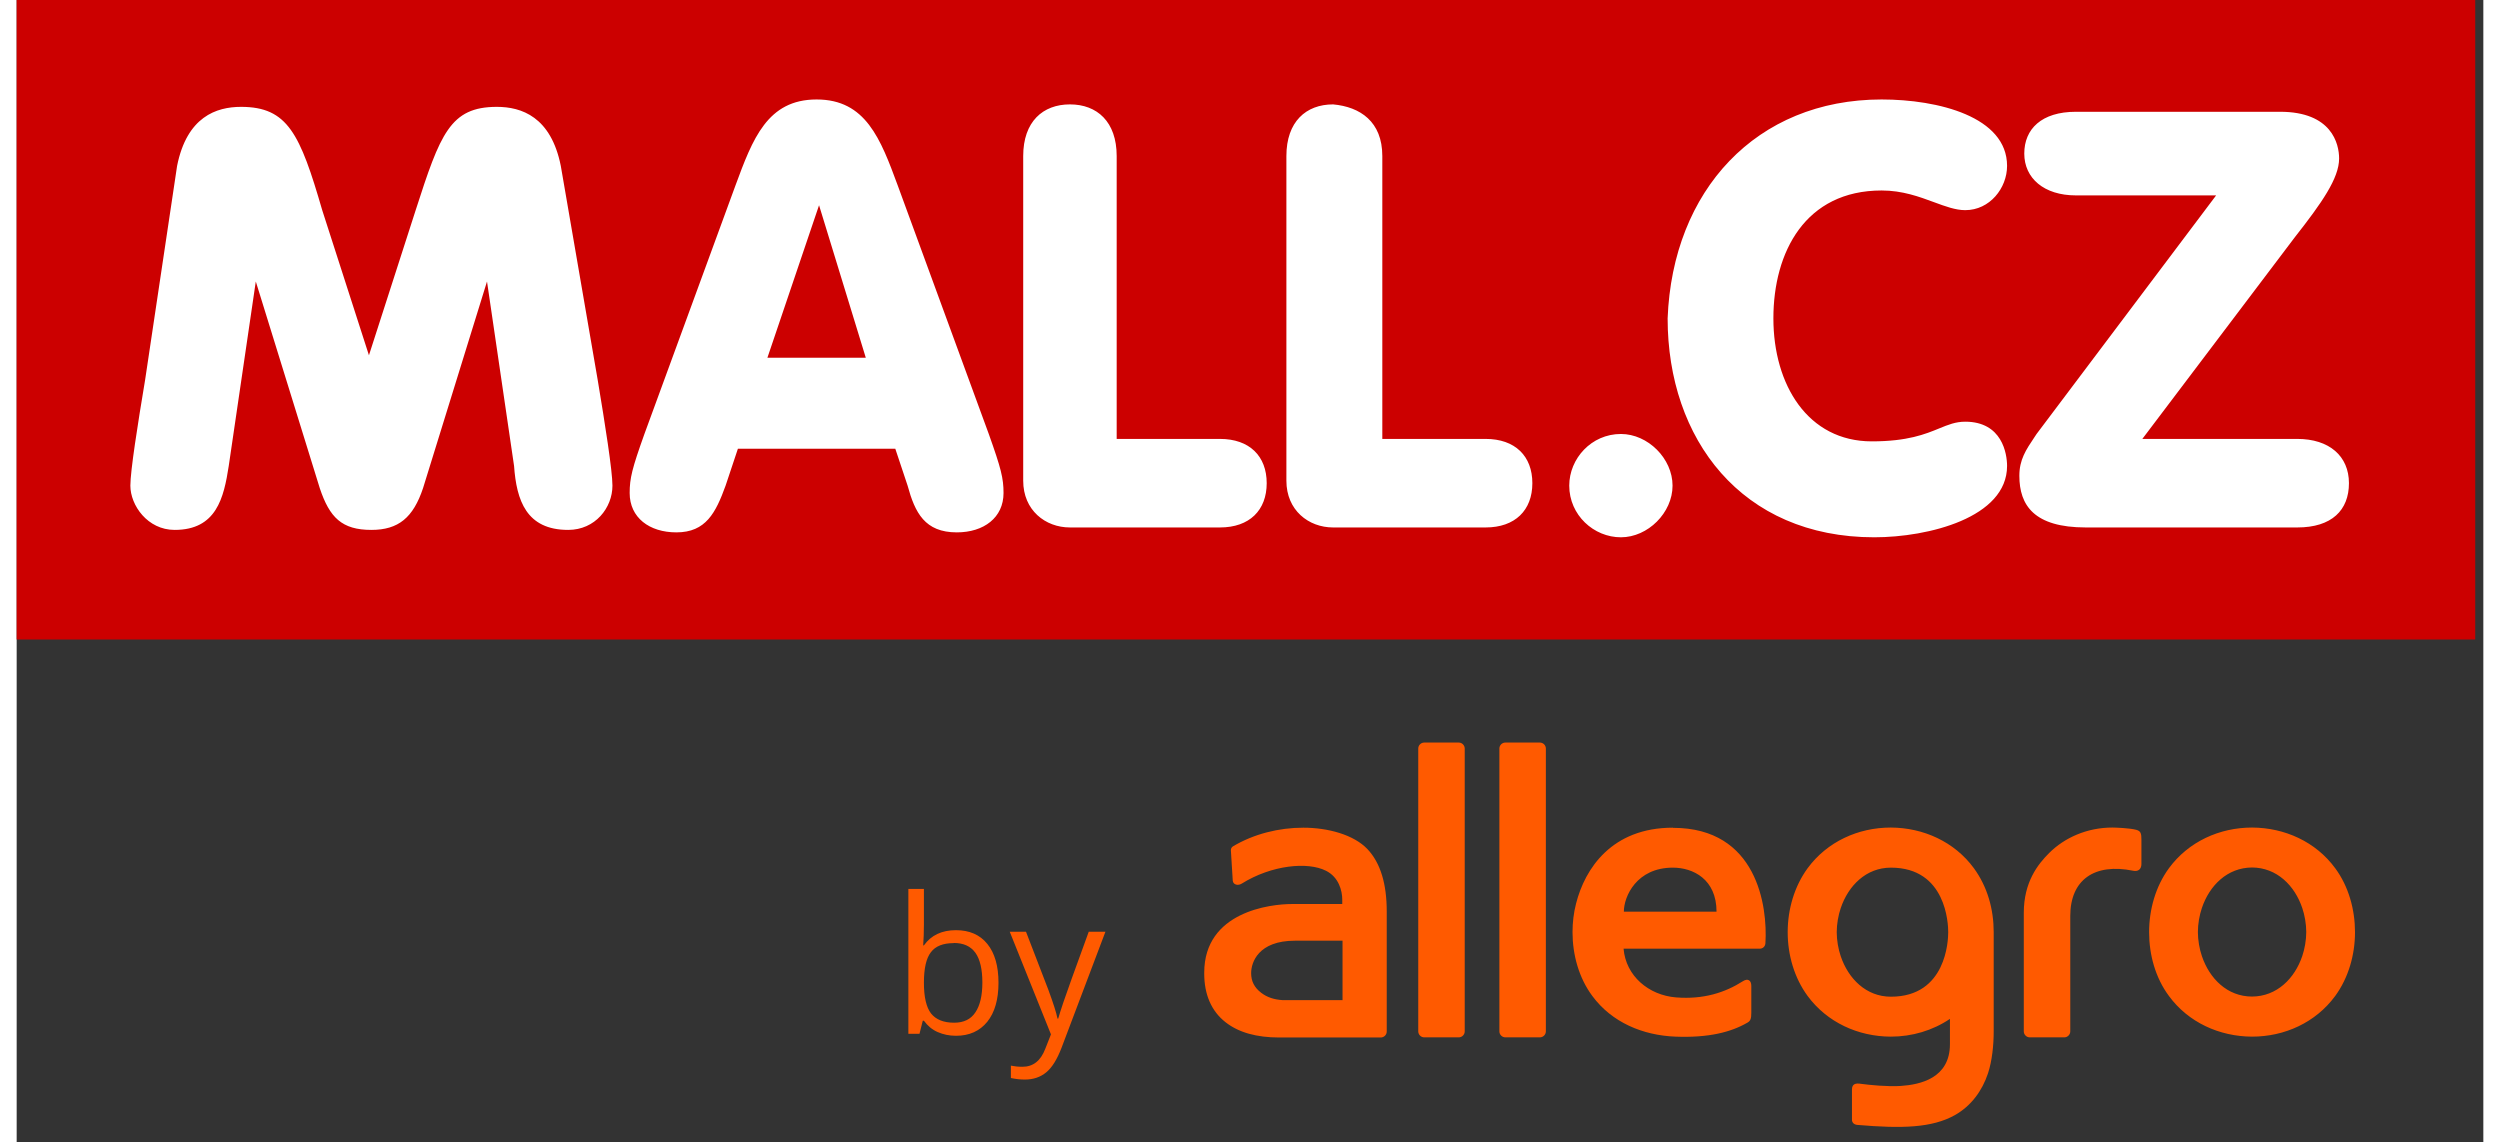 <svg viewBox="0 0 162 75" fill="none" xmlns="http://www.w3.org/2000/svg" data-iconname="LogoMallCZ10MA16274className" class="icon" style="height:74px;width:162px;" data-v-57ccc3de=""><rect x="0" y="0" width="162" height="75" fill="#333333" stroke="none"/><path d="M152.271 57.02C150.997 55.283 148.956 54.359 146.811 54.35C144.676 54.35 142.635 55.274 141.352 57.02C140.472 58.224 140.05 59.736 140.05 61.221C140.05 62.705 140.462 64.217 141.352 65.412C142.626 67.149 144.667 68.073 146.811 68.082C148.946 68.082 150.988 67.158 152.271 65.412C153.151 64.208 153.572 62.696 153.572 61.221C153.572 59.746 153.16 58.224 152.271 57.02ZM150.108 62.789C149.611 64.264 148.441 65.44 146.811 65.45C145.182 65.45 144.011 64.264 143.515 62.789C143.356 62.322 143.253 61.743 143.253 61.211C143.253 60.679 143.356 60.1 143.515 59.634C144.011 58.159 145.182 56.983 146.811 56.973C148.441 56.983 149.611 58.159 150.108 59.634C150.267 60.1 150.37 60.679 150.37 61.211C150.37 61.743 150.267 62.322 150.108 62.789ZM100.431 67.737C100.431 67.951 100.253 68.129 100.037 68.129H97.771C97.556 68.129 97.378 67.951 97.378 67.737V49.16C97.378 48.945 97.556 48.768 97.771 48.768H100.037C100.253 48.768 100.431 48.945 100.431 49.16V67.737ZM95.102 67.737C95.102 67.951 94.924 68.129 94.709 68.129H92.443C92.228 68.129 92.05 67.951 92.05 67.737V49.16C92.05 48.945 92.228 48.768 92.443 48.768H94.709C94.924 48.768 95.102 48.945 95.102 49.16V67.737ZM139.545 55.153V56.74C139.545 57.095 139.32 57.253 139.011 57.188C136.445 56.665 134.872 57.795 134.872 60.157V67.737C134.872 67.951 134.694 68.129 134.479 68.129H132.213C131.997 68.129 131.819 67.951 131.819 67.737V59.951C131.819 57.925 132.746 56.758 133.486 56.021C134.497 55.013 135.977 54.35 137.634 54.35C137.878 54.35 138.786 54.387 139.208 54.499C139.507 54.583 139.545 54.742 139.545 55.153ZM129.843 61.221C129.843 59.727 129.441 58.252 128.542 57.02C127.268 55.283 125.227 54.359 123.083 54.35C120.948 54.35 118.906 55.274 117.623 57.02C115.882 59.4 115.872 63.032 117.623 65.412C118.906 67.149 120.938 68.073 123.083 68.082C124.478 68.082 125.836 67.681 126.969 66.915V68.577C126.969 70.827 124.993 71.237 123.729 71.321C122.877 71.377 121.669 71.256 121.125 71.181C120.779 71.125 120.535 71.181 120.535 71.555V73.552C120.535 73.702 120.648 73.861 120.891 73.879C123.822 74.131 125.798 74.075 127.296 73.235C128.355 72.638 129.085 71.648 129.469 70.491C129.74 69.66 129.843 68.633 129.843 67.746V61.221ZM123.092 65.459C121.463 65.459 120.292 64.273 119.796 62.798C119.637 62.332 119.534 61.753 119.534 61.221C119.534 60.689 119.637 60.11 119.796 59.643C120.292 58.168 121.463 56.983 123.092 56.983C126.735 56.983 126.856 60.689 126.856 61.221C126.856 61.753 126.735 65.459 123.092 65.459ZM89.98 59.858C89.98 58.065 89.578 56.684 88.716 55.769C87.817 54.817 86.113 54.359 84.502 54.359C82.892 54.359 81.253 54.77 79.886 55.582C79.792 55.638 79.745 55.732 79.745 55.834C79.745 55.834 79.745 55.844 79.745 55.853C79.745 55.853 79.867 57.823 79.867 57.832C79.886 58.103 80.204 58.187 80.448 58.037C82.423 56.805 84.793 56.581 85.991 57.188C86.834 57.608 87.059 58.504 87.059 59.083V59.372H83.753C82.339 59.372 77.994 59.876 77.994 63.881V63.947C77.994 65.309 78.462 66.411 79.399 67.139C80.27 67.821 81.45 68.138 82.92 68.138H89.587C89.802 68.138 89.98 67.961 89.98 67.746V59.858ZM87.068 65.683H83.126C82.601 65.646 82.142 65.515 81.73 65.198C81.281 64.852 81.075 64.441 81.075 63.909C81.075 63.2 81.552 61.781 83.95 61.781H87.077V65.692L87.068 65.683ZM108.774 54.359C104.748 54.359 102.996 57.057 102.416 59.335C102.257 59.942 102.182 60.595 102.182 61.221C102.182 62.696 102.594 64.217 103.483 65.412C104.766 67.149 106.798 67.998 108.943 68.082C111.115 68.166 112.576 67.793 113.662 67.167C113.878 67.046 113.924 66.897 113.924 66.504V64.749C113.924 64.395 113.709 64.227 113.372 64.441C112.201 65.188 110.787 65.646 108.989 65.506C107.182 65.365 105.684 64.096 105.534 62.304H114.486C114.683 62.304 114.842 62.154 114.851 61.94C115.001 59.503 114.299 54.369 108.783 54.369L108.774 54.359ZM105.553 59.876C105.553 58.878 106.386 56.983 108.774 56.983C110.094 56.983 111.64 57.739 111.64 59.876H105.543H105.553Z" fill="#FF5A00"></path><path d="M61.691 61.09C62.571 61.09 63.264 61.389 63.751 61.995C64.238 62.593 64.482 63.452 64.482 64.544C64.482 65.636 64.238 66.495 63.742 67.111C63.246 67.718 62.562 68.026 61.691 68.026C61.251 68.026 60.858 67.942 60.492 67.783C60.127 67.625 59.828 67.373 59.584 67.037H59.509L59.294 67.895H58.563V58.383H59.584V60.698C59.584 61.211 59.565 61.678 59.537 62.089H59.584C60.062 61.417 60.764 61.09 61.691 61.09ZM61.541 61.94C60.848 61.94 60.343 62.136 60.043 62.537C59.734 62.938 59.584 63.601 59.584 64.544C59.584 65.487 59.743 66.159 60.052 66.56C60.371 66.962 60.876 67.167 61.569 67.167C62.197 67.167 62.665 66.943 62.965 66.486C63.274 66.028 63.423 65.375 63.423 64.525C63.423 63.676 63.274 63.004 62.965 62.574C62.656 62.145 62.187 61.93 61.541 61.93V61.94Z" fill="#FF5A00"></path><path d="M65.193 61.193H66.289L67.759 65.011C68.078 65.879 68.284 66.514 68.358 66.897H68.405C68.461 66.691 68.574 66.336 68.742 65.832C68.911 65.328 69.463 63.779 70.409 61.193H71.505L68.621 68.82C68.33 69.576 68.003 70.108 67.619 70.425C67.235 70.743 66.766 70.901 66.214 70.901C65.905 70.901 65.596 70.864 65.296 70.799V69.987C65.521 70.033 65.774 70.061 66.055 70.061C66.757 70.061 67.253 69.669 67.553 68.885L67.928 67.933L65.221 61.193H65.193Z" fill="#FF5A00"></path><rect width="161.467" height="42" fill="#CC0000"></rect><path fill-rule="evenodd" clip-rule="evenodd" d="M52.536 6.533C49.305 6.533 48.336 9.118 47.205 12.187L41.228 28.502C40.42 30.764 40.259 31.41 40.259 32.379C40.259 33.995 41.551 34.964 43.328 34.964C45.267 34.964 45.913 33.672 46.559 31.895L47.367 29.472H57.705L58.513 31.895C58.997 33.672 59.644 34.964 61.744 34.964C63.52 34.964 64.813 33.995 64.813 32.379C64.813 31.41 64.651 30.764 63.844 28.502L57.867 12.187C56.736 9.118 55.767 6.533 52.536 6.533ZM14.736 7.018C13.12 7.018 11.182 7.664 10.536 10.895L8.436 24.949C7.951 27.856 7.467 30.925 7.467 31.895C7.467 33.187 8.597 34.802 10.374 34.802C13.12 34.802 13.605 32.702 13.928 30.602L15.705 18.487L19.905 32.056C20.551 33.995 21.359 34.802 23.297 34.802C25.074 34.802 26.044 33.995 26.69 32.056L30.89 18.487L32.667 30.602C32.828 32.864 33.474 34.802 36.221 34.802C37.997 34.802 39.128 33.349 39.128 31.895C39.128 30.925 38.644 27.856 38.159 24.949L35.736 10.895C35.09 7.664 33.151 7.018 31.536 7.018C28.467 7.018 27.82 8.795 26.205 13.802L23.136 23.333L20.067 13.802C18.613 8.795 17.805 7.018 14.736 7.018ZM69.174 6.856C67.397 6.856 66.105 7.987 66.105 10.249V31.572C66.105 33.51 67.559 34.641 69.174 34.641H79.028C80.967 34.641 82.097 33.51 82.097 31.733C82.097 29.956 80.967 28.826 79.028 28.826H72.244V10.249C72.244 7.987 70.951 6.856 69.174 6.856ZM83.39 10.249C83.39 7.987 84.682 6.856 86.459 6.856C88.236 7.018 89.69 7.987 89.69 10.249V28.826H96.474C98.413 28.826 99.544 29.956 99.544 31.733C99.544 33.51 98.413 34.641 96.474 34.641H86.459C84.844 34.641 83.39 33.51 83.39 31.572V10.249ZM108.751 31.895C108.751 30.118 107.136 28.502 105.359 28.502C103.421 28.502 101.967 30.118 101.967 31.895C101.967 33.833 103.582 35.287 105.359 35.287C107.136 35.287 108.751 33.672 108.751 31.895ZM122.482 6.533C126.197 6.533 130.721 7.664 130.721 10.895C130.721 12.349 129.59 13.802 127.974 13.802C127.34 13.802 126.674 13.556 125.925 13.279C124.956 12.921 123.847 12.51 122.482 12.51C117.474 12.51 115.374 16.549 115.374 20.91C115.374 25.272 117.636 28.987 121.836 28.987C124.192 28.987 125.355 28.51 126.267 28.135C126.856 27.894 127.341 27.695 127.974 27.695C130.397 27.695 130.721 29.795 130.721 30.602C130.721 33.995 125.551 35.287 121.997 35.287C113.274 35.287 108.428 28.826 108.428 20.91C108.751 12.51 114.244 6.533 122.482 6.533ZM153.174 31.733C153.174 29.956 151.882 28.826 149.782 28.826H139.605L149.621 15.579C151.397 13.318 152.528 11.702 152.528 10.41C152.528 9.441 152.044 7.341 148.651 7.341H135.244C132.982 7.341 131.851 8.472 131.851 10.087C131.851 11.702 133.144 12.833 135.244 12.833H144.451L132.659 28.502C132.618 28.564 132.577 28.625 132.538 28.684C131.953 29.556 131.528 30.19 131.528 31.249C131.528 33.187 132.497 34.641 135.89 34.641H149.782C152.044 34.641 153.174 33.51 153.174 31.733ZM52.697 13.479L49.305 23.495H55.767L52.697 13.479Z" fill="white"></path></svg>
